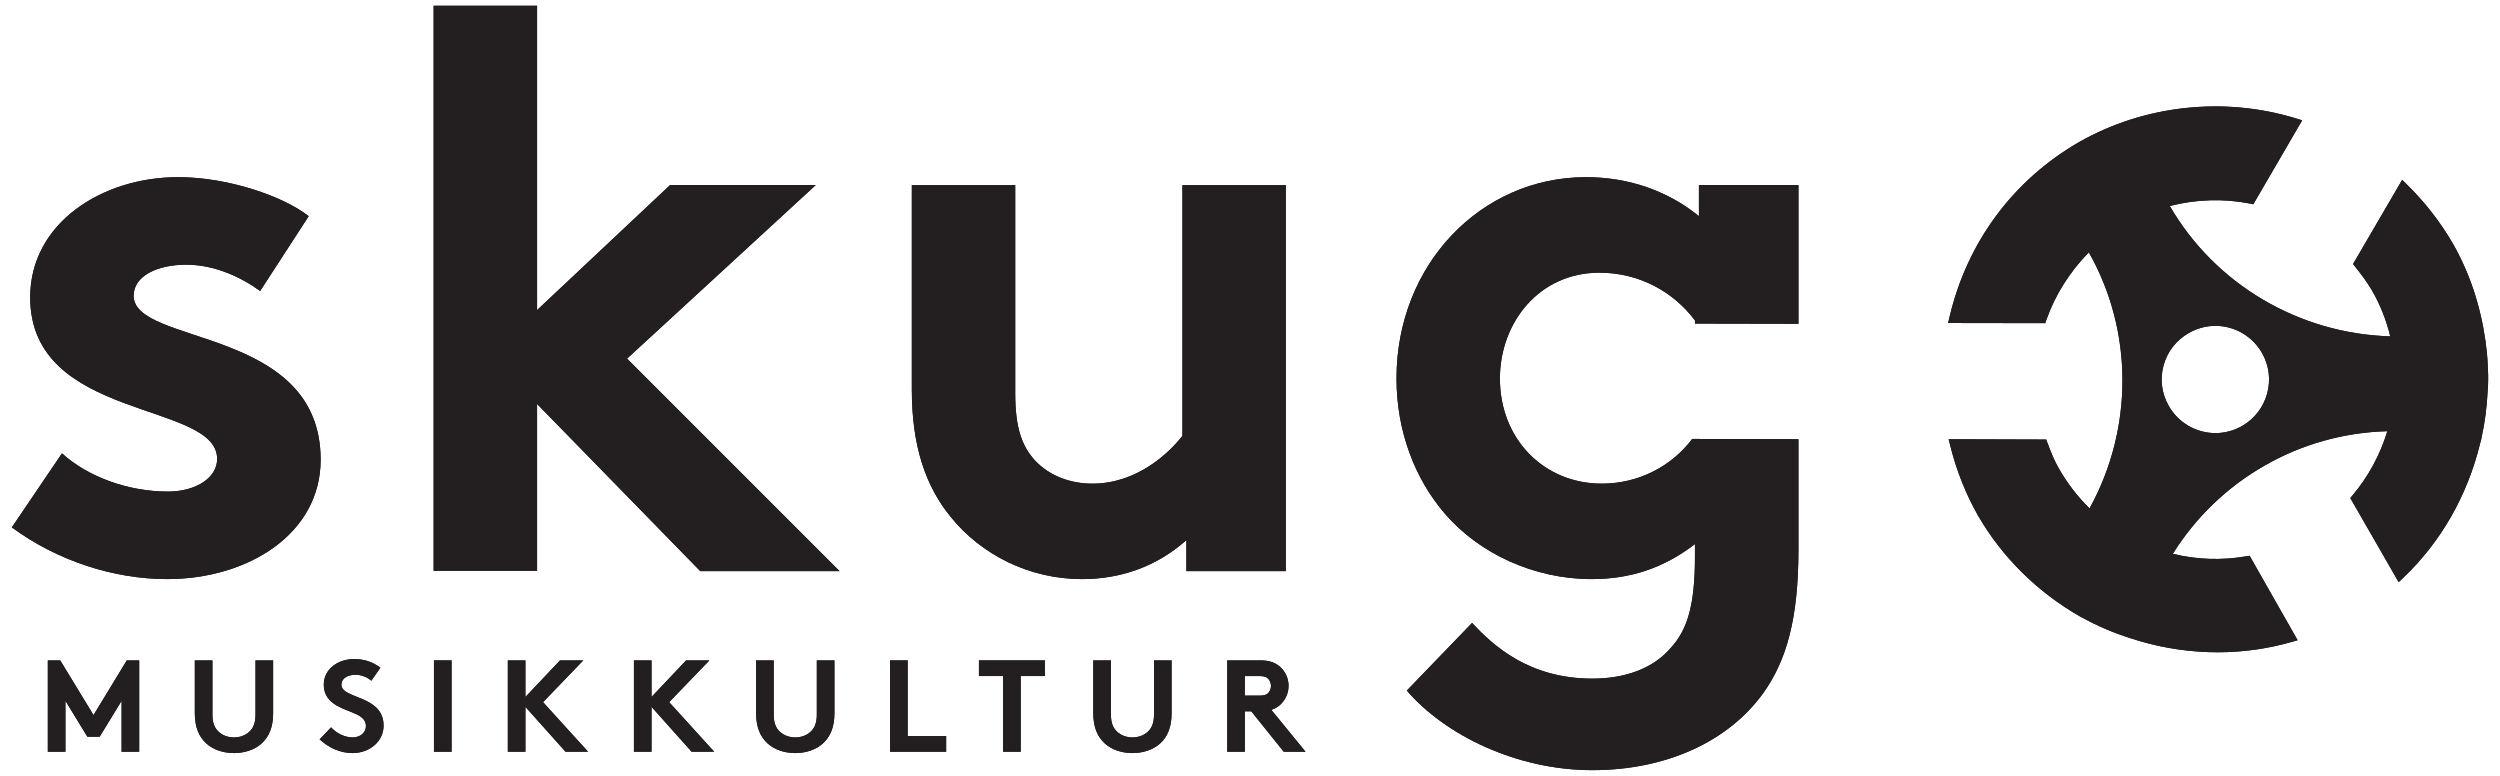 <?xml version="1.0" encoding="utf-8"?>
<!-- Generator: Adobe Illustrator 26.5.1, SVG Export Plug-In . SVG Version: 6.00 Build 0)  -->
<svg version="1.1" id="Layer_1" xmlns="http://www.w3.org/2000/svg" xmlns:xlink="http://www.w3.org/1999/xlink" x="0px" y="0px"
	 viewBox="0 252.64 290 90" enable-background="new 0 252.64 290 90" xml:space="preserve">
<g>
	<path fill="#231F20" d="M7.189,305.228c3.048,2.771,7.753,4.434,12.278,4.434c3.228,0,5.721-1.57,5.721-3.788
		c0-6.74-21.687-4.341-21.687-18.743c0-8.586,8.301-13.941,17.162-13.941c5.819,0,12.196,2.219,15.147,4.525l-5.631,8.679
		c-2.302-1.663-5.352-3.05-8.581-3.05c-3.328,0-6.097,1.297-6.097,3.603c0,5.819,21.694,3.507,21.694,19.023
		c0,8.585-8.401,13.845-17.817,13.845c-6.187,0-12.744-2.122-18.008-5.999L7.189,305.228z"/>
	<path fill="#231F20" d="M72.739,294.239l24.654,24.654H81.232l-18.932-19.392v19.353h-12v-65.552H62.3v35.307l15.424-14.499h16.899
		L72.739,294.239z"/>
	<path fill="#231F20" d="M149.158,274.111v44.783h-11.539v-3.601c-3.507,3.139-7.753,4.523-12.098,4.523
		c-6.179,0-11.718-2.859-15.226-7.198c-2.869-3.507-4.525-8.126-4.525-14.773v-23.733h11.998v24.195
		c0,4.061,0.829,6.094,2.214,7.664c1.852,2.029,4.434,2.771,6.736,2.771c5.082,0,8.779-3.419,10.442-5.542v-29.088H149.158
		L149.158,274.111z"/>
	<path fill="#231F20" d="M196.292,303.558c-2.334,3.108-6.138,5.183-10.48,5.183c-6.738,0-11.821-5.174-11.821-12.194
		c0-6.461,4.525-12.276,11.541-12.276c4.623,0,8.591,2.216,11.081,5.54v0.366l12.007,0.023v-16.089h-11.547v3.604
		c-3.508-2.862-8.033-4.525-13.106-4.525c-12.187,0-21.974,10.154-21.974,23.357c0,6.095,2.122,11.634,5.631,15.702
		c3.974,4.613,10.344,7.566,16.991,7.566c4.523,0,8.399-1.29,11.998-4.061v1.476c0,5.724-0.919,8.496-2.771,10.529
		c-2.032,2.4-5.263,3.601-9.139,3.601c-7.385,0-11.538-3.88-13.941-6.463l-7.573,7.849c4.434,5.166,12.745,9.232,21.514,9.232
		c8.591,0,15.795-3.323,19.851-8.96c2.68-3.78,4.065-8.585,4.065-16.615v-12.817L196.292,303.558z"/>
	<g>
		<path fill="#231F20" d="M10.847,335.589l3.863-6.345h1.438v10.599h-2.043v-5.906l-2.546,4.166h-1.422l-2.546-4.166v5.906H5.546
			v-10.599h1.44L10.847,335.589z"/>
		<path fill="#231F20" d="M23.959,338.906c-0.878-0.787-1.362-1.909-1.362-3.528v-6.133h2.045v6.286c0,0.97,0.257,1.559,0.696,1.968
			c0.455,0.439,1.089,0.681,1.802,0.681c0.712,0,1.347-0.242,1.802-0.681c0.439-0.409,0.696-0.999,0.696-1.968v-6.286h2.045v6.133
			c0,1.62-0.485,2.742-1.363,3.528c-0.819,0.728-1.984,1.09-3.18,1.09C25.943,339.996,24.778,339.634,23.959,338.906z"/>
		<path fill="#231F20" d="M38.406,337.013c0.605,0.664,1.529,1.165,2.498,1.165c0.91,0,1.544-0.56,1.544-1.333
			c0-1.36-1.968-1.529-3.392-2.362c-0.832-0.485-1.499-1.21-1.499-2.407c0-1.893,1.74-2.985,3.497-2.985
			c1.076,0,2.075,0.259,3.076,1.001l-1.06,1.516c-0.423-0.396-1.137-0.697-1.833-0.697c-0.772,0-1.633,0.333-1.633,1.149
			c0,1.713,4.891,1.181,4.891,4.755c0,1.877-1.681,3.181-3.589,3.181c-1.425,0-2.739-0.59-3.832-1.59L38.406,337.013z"/>
		<path fill="#231F20" d="M50.338,329.244h2.045v10.599h-2.045V329.244z"/>
		<path fill="#231F20" d="M60.95,334.636v5.207h-2.043v-10.599h2.043v4.241l4.013-4.241h2.698l-4.666,4.846l5.226,5.753H65.6
			L60.95,334.636z"/>
		<path fill="#231F20" d="M75.578,334.636v5.207h-2.043v-10.599h2.043v4.241l4.013-4.241h2.698l-4.666,4.846l5.225,5.753h-2.62
			L75.578,334.636z"/>
		<path fill="#231F20" d="M89.071,338.906c-0.88-0.787-1.363-1.909-1.363-3.528v-6.133h2.043v6.286c0,0.97,0.259,1.559,0.696,1.968
			c0.456,0.439,1.093,0.681,1.802,0.681c0.715,0,1.349-0.242,1.802-0.681c0.441-0.409,0.698-0.999,0.698-1.968v-6.286h2.045v6.133
			c0,1.62-0.487,2.742-1.365,3.528c-0.817,0.728-1.984,1.09-3.181,1.09C91.055,339.996,89.888,339.634,89.071,338.906z"/>
		<path fill="#231F20" d="M103.244,329.244h2.045v8.783h4.466v1.816h-6.511V329.244z"/>
		<path fill="#231F20" d="M121.205,329.244v1.817h-2.802v8.782h-2.043v-8.782h-2.803v-1.817H121.205z"/>
		<path fill="#231F20" d="M128.185,338.906c-0.878-0.787-1.365-1.909-1.365-3.528v-6.133h2.048v6.286
			c0,0.97,0.255,1.559,0.696,1.968c0.452,0.439,1.09,0.681,1.801,0.681c0.71,0,1.347-0.242,1.803-0.681
			c0.437-0.409,0.696-0.999,0.696-1.968v-6.286h2.042v6.133c0,1.62-0.482,2.742-1.36,3.528c-0.819,0.728-1.984,1.09-3.181,1.09
			C130.169,339.996,129.002,339.634,128.185,338.906z"/>
		<path fill="#231F20" d="M144.401,335.15v4.693h-2.043v-10.599h3.863c1.088,0,1.786,0.303,2.316,0.787
			c0.573,0.546,0.937,1.318,0.937,2.166c0,0.849-0.364,1.622-0.937,2.166c-0.287,0.273-0.637,0.485-1.06,0.622l3.967,4.859h-2.529
			l-3.77-4.693H144.401L144.401,335.15z M146.098,333.333c0.591,0,0.848-0.121,1.029-0.319c0.182-0.195,0.305-0.498,0.305-0.801
			c0-0.318-0.123-0.621-0.305-0.819c-0.18-0.196-0.437-0.333-1.029-0.333h-1.697v2.271H146.098L146.098,333.333z"/>
	</g>
	<path fill="#231F20" d="M288.576,294.979c-0.032-0.845-0.114-1.731-0.25-2.714c-0.578-4.149-1.854-7.978-3.801-11.384
		c-1.447-2.489-3.23-4.782-5.298-6.811l-0.578-0.564l-5.696,9.762l0.266,0.336c0.614,0.774,1.319,1.682,1.909,2.691
		c0.976,1.684,1.692,3.483,2.138,5.36c-10.581-0.302-20.32-6.049-25.57-15.12c3.064-0.785,6.251-0.88,9.248-0.289l0.44,0.089
		l5.667-9.739l-0.76-0.232c-8.303-2.539-17.515-1.549-25.079,2.734c-7.651,4.398-12.995,11.585-15.049,20.238l-0.184,0.773
		l11.265,0.018l0.148-0.42c1.006-2.853,2.696-5.535,4.914-7.799c5.173,9.136,5.191,20.434,0.084,29.707
		c-1.36-1.329-2.55-2.866-3.542-4.591c-0.543-0.929-0.928-1.907-1.337-2.994l-0.152-0.405l-11.319-0.036l0.198,0.783
		c0.717,2.857,1.792,5.569,3.203,8.057c2.805,4.855,6.914,8.913,11.885,11.748l0.207,0.1c1.782,0.987,3.626,1.774,5.635,2.407
		l1.021,0.318c2.972,0.864,6.02,1.301,9.068,1.301c2.892,0,5.749-0.396,8.497-1.179l0.771-0.218l-5.572-9.801l-0.437,0.073
		c-2.812,0.482-5.694,0.382-8.467-0.296c2.632-4.227,6.306-7.762,10.664-10.246c4.311-2.475,9.187-3.844,14.219-3.977
		c-0.826,2.712-2.204,5.265-4.016,7.417l-0.282,0.336l5.61,9.755l0.58-0.551c4.331-4.132,7.39-9.486,8.866-15.52l0.154-0.578
		c0.007-0.095,0.011-0.132,0.036-0.223c0.369-1.679,0.596-3.41,0.678-5.137l0.023-0.323c0.018-0.218,0.036-0.439,0.034-0.637
		C288.651,296.407,288.617,295.664,288.576,294.979z M250.977,295.015c0.44-1.597,1.48-2.928,2.935-3.75
		c0.937-0.541,2-0.826,3.076-0.826c2.225,0,4.293,1.201,5.399,3.135c1.707,2.962,0.673,6.766-2.298,8.476
		c-0.949,0.542-2.02,0.829-3.101,0.829c-2.232,0-4.304-1.206-5.407-3.146C250.752,298.291,250.538,296.615,250.977,295.015z"/>
	<path fill="#231F20" d="M7.189,305.228c3.048,2.771,7.753,4.434,12.278,4.434c3.228,0,5.721-1.57,5.721-3.788
		c0-6.74-21.687-4.341-21.687-18.743c0-8.586,8.301-13.941,17.162-13.941c5.819,0,12.196,2.219,15.147,4.525l-5.631,8.679
		c-2.302-1.663-5.352-3.05-8.581-3.05c-3.328,0-6.097,1.297-6.097,3.603c0,5.819,21.694,3.507,21.694,19.023
		c0,8.585-8.401,13.845-17.817,13.845c-6.187,0-12.744-2.122-18.008-5.999L7.189,305.228z"/>
	<path fill="#231F20" d="M72.739,294.239l24.654,24.654H81.232l-18.932-19.392v19.353h-12v-65.552H62.3v35.307l15.424-14.499h16.899
		L72.739,294.239z"/>
	<path fill="#231F20" d="M149.158,274.111v44.783h-11.539v-3.601c-3.507,3.139-7.753,4.523-12.098,4.523
		c-6.179,0-11.718-2.859-15.226-7.198c-2.869-3.507-4.525-8.126-4.525-14.773v-23.733h11.998v24.195
		c0,4.061,0.829,6.094,2.214,7.664c1.852,2.029,4.434,2.771,6.736,2.771c5.082,0,8.779-3.419,10.442-5.542v-29.088H149.158
		L149.158,274.111z"/>
	<path fill="#231F20" d="M196.292,303.558c-2.334,3.108-6.138,5.183-10.48,5.183c-6.738,0-11.821-5.174-11.821-12.194
		c0-6.461,4.525-12.276,11.541-12.276c4.623,0,8.591,2.216,11.081,5.54v0.366l12.007,0.023v-16.089h-11.547v3.604
		c-3.508-2.862-8.033-4.525-13.106-4.525c-12.187,0-21.974,10.154-21.974,23.357c0,6.095,2.122,11.634,5.631,15.702
		c3.974,4.613,10.344,7.566,16.991,7.566c4.523,0,8.399-1.29,11.998-4.061v1.476c0,5.724-0.919,8.496-2.771,10.529
		c-2.032,2.4-5.263,3.601-9.139,3.601c-7.385,0-11.538-3.88-13.941-6.463l-7.573,7.849c4.434,5.166,12.745,9.232,21.514,9.232
		c8.591,0,15.795-3.323,19.851-8.96c2.68-3.78,4.065-8.585,4.065-16.615v-12.817L196.292,303.558z"/>
	<g>
		<path fill="#231F20" d="M10.847,335.589l3.863-6.345h1.438v10.599h-2.043v-5.906l-2.546,4.166h-1.422l-2.546-4.166v5.906H5.546
			v-10.599h1.44L10.847,335.589z"/>
		<path fill="#231F20" d="M23.959,338.906c-0.878-0.787-1.362-1.909-1.362-3.528v-6.133h2.045v6.286c0,0.97,0.257,1.559,0.696,1.968
			c0.455,0.439,1.089,0.681,1.802,0.681c0.712,0,1.347-0.242,1.802-0.681c0.439-0.409,0.696-0.999,0.696-1.968v-6.286h2.045v6.133
			c0,1.62-0.485,2.742-1.363,3.528c-0.819,0.728-1.984,1.09-3.18,1.09C25.943,339.996,24.778,339.634,23.959,338.906z"/>
		<path fill="#231F20" d="M38.406,337.013c0.605,0.664,1.529,1.165,2.498,1.165c0.91,0,1.544-0.56,1.544-1.333
			c0-1.36-1.968-1.529-3.392-2.362c-0.832-0.485-1.499-1.21-1.499-2.407c0-1.893,1.74-2.985,3.497-2.985
			c1.076,0,2.075,0.259,3.076,1.001l-1.06,1.516c-0.423-0.396-1.137-0.697-1.833-0.697c-0.772,0-1.633,0.333-1.633,1.149
			c0,1.713,4.891,1.181,4.891,4.755c0,1.877-1.681,3.181-3.589,3.181c-1.425,0-2.739-0.59-3.832-1.59L38.406,337.013z"/>
		<path fill="#231F20" d="M50.338,329.244h2.045v10.599h-2.045V329.244z"/>
		<path fill="#231F20" d="M60.95,334.636v5.207h-2.043v-10.599h2.043v4.241l4.013-4.241h2.698l-4.666,4.846l5.226,5.753H65.6
			L60.95,334.636z"/>
		<path fill="#231F20" d="M75.578,334.636v5.207h-2.043v-10.599h2.043v4.241l4.013-4.241h2.698l-4.666,4.846l5.225,5.753h-2.62
			L75.578,334.636z"/>
		<path fill="#231F20" d="M89.071,338.906c-0.88-0.787-1.363-1.909-1.363-3.528v-6.133h2.043v6.286c0,0.97,0.259,1.559,0.696,1.968
			c0.456,0.439,1.093,0.681,1.802,0.681c0.715,0,1.349-0.242,1.802-0.681c0.441-0.409,0.698-0.999,0.698-1.968v-6.286h2.045v6.133
			c0,1.62-0.487,2.742-1.365,3.528c-0.817,0.728-1.984,1.09-3.181,1.09C91.055,339.996,89.888,339.634,89.071,338.906z"/>
		<path fill="#231F20" d="M103.244,329.244h2.045v8.783h4.466v1.816h-6.511V329.244z"/>
		<path fill="#231F20" d="M121.205,329.244v1.817h-2.802v8.782h-2.043v-8.782h-2.803v-1.817H121.205z"/>
		<path fill="#231F20" d="M128.185,338.906c-0.878-0.787-1.365-1.909-1.365-3.528v-6.133h2.048v6.286
			c0,0.97,0.255,1.559,0.696,1.968c0.452,0.439,1.09,0.681,1.801,0.681c0.71,0,1.347-0.242,1.803-0.681
			c0.437-0.409,0.696-0.999,0.696-1.968v-6.286h2.042v6.133c0,1.62-0.482,2.742-1.36,3.528c-0.819,0.728-1.984,1.09-3.181,1.09
			C130.169,339.996,129.002,339.634,128.185,338.906z"/>
		<path fill="#231F20" d="M144.401,335.15v4.693h-2.043v-10.599h3.863c1.088,0,1.786,0.303,2.316,0.787
			c0.573,0.546,0.937,1.318,0.937,2.166c0,0.849-0.364,1.622-0.937,2.166c-0.287,0.273-0.637,0.485-1.06,0.622l3.967,4.859h-2.529
			l-3.77-4.693H144.401L144.401,335.15z M146.098,333.333c0.591,0,0.848-0.121,1.029-0.319c0.182-0.195,0.305-0.498,0.305-0.801
			c0-0.318-0.123-0.621-0.305-0.819c-0.18-0.196-0.437-0.333-1.029-0.333h-1.697v2.271H146.098L146.098,333.333z"/>
	</g>
	<path fill="#231F20" d="M288.576,294.979c-0.032-0.845-0.114-1.731-0.25-2.714c-0.578-4.149-1.854-7.978-3.801-11.384
		c-1.447-2.489-3.23-4.782-5.298-6.811l-0.578-0.564l-5.696,9.762l0.266,0.336c0.614,0.774,1.319,1.682,1.909,2.691
		c0.976,1.684,1.692,3.483,2.138,5.36c-10.581-0.302-20.32-6.049-25.57-15.12c3.064-0.785,6.251-0.88,9.248-0.289l0.44,0.089
		l5.667-9.739l-0.76-0.232c-8.303-2.539-17.515-1.549-25.079,2.734c-7.651,4.398-12.995,11.585-15.049,20.238l-0.184,0.773
		l11.265,0.018l0.148-0.42c1.006-2.853,2.696-5.535,4.914-7.799c5.173,9.136,5.191,20.434,0.084,29.707
		c-1.36-1.329-2.55-2.866-3.542-4.591c-0.543-0.929-0.928-1.907-1.337-2.994l-0.152-0.405l-11.319-0.036l0.198,0.783
		c0.717,2.857,1.792,5.569,3.203,8.057c2.805,4.855,6.914,8.913,11.885,11.748l0.207,0.1c1.782,0.987,3.626,1.774,5.635,2.407
		l1.021,0.318c2.972,0.864,6.02,1.301,9.068,1.301c2.892,0,5.749-0.396,8.497-1.179l0.771-0.218l-5.572-9.801l-0.437,0.073
		c-2.812,0.482-5.694,0.382-8.467-0.296c2.632-4.227,6.306-7.762,10.664-10.246c4.311-2.475,9.187-3.844,14.219-3.977
		c-0.826,2.712-2.204,5.265-4.016,7.417l-0.282,0.336l5.61,9.755l0.58-0.551c4.331-4.132,7.39-9.486,8.866-15.52l0.154-0.578
		c0.007-0.095,0.011-0.132,0.036-0.223c0.369-1.679,0.596-3.41,0.678-5.137l0.023-0.323c0.018-0.218,0.036-0.439,0.034-0.637
		C288.651,296.407,288.617,295.664,288.576,294.979z M250.977,295.015c0.44-1.597,1.48-2.928,2.935-3.75
		c0.937-0.541,2-0.826,3.076-0.826c2.225,0,4.293,1.201,5.399,3.135c1.707,2.962,0.673,6.766-2.298,8.476
		c-0.949,0.542-2.02,0.829-3.101,0.829c-2.232,0-4.304-1.206-5.407-3.146C250.752,298.291,250.538,296.615,250.977,295.015z"/>
</g>
</svg>
